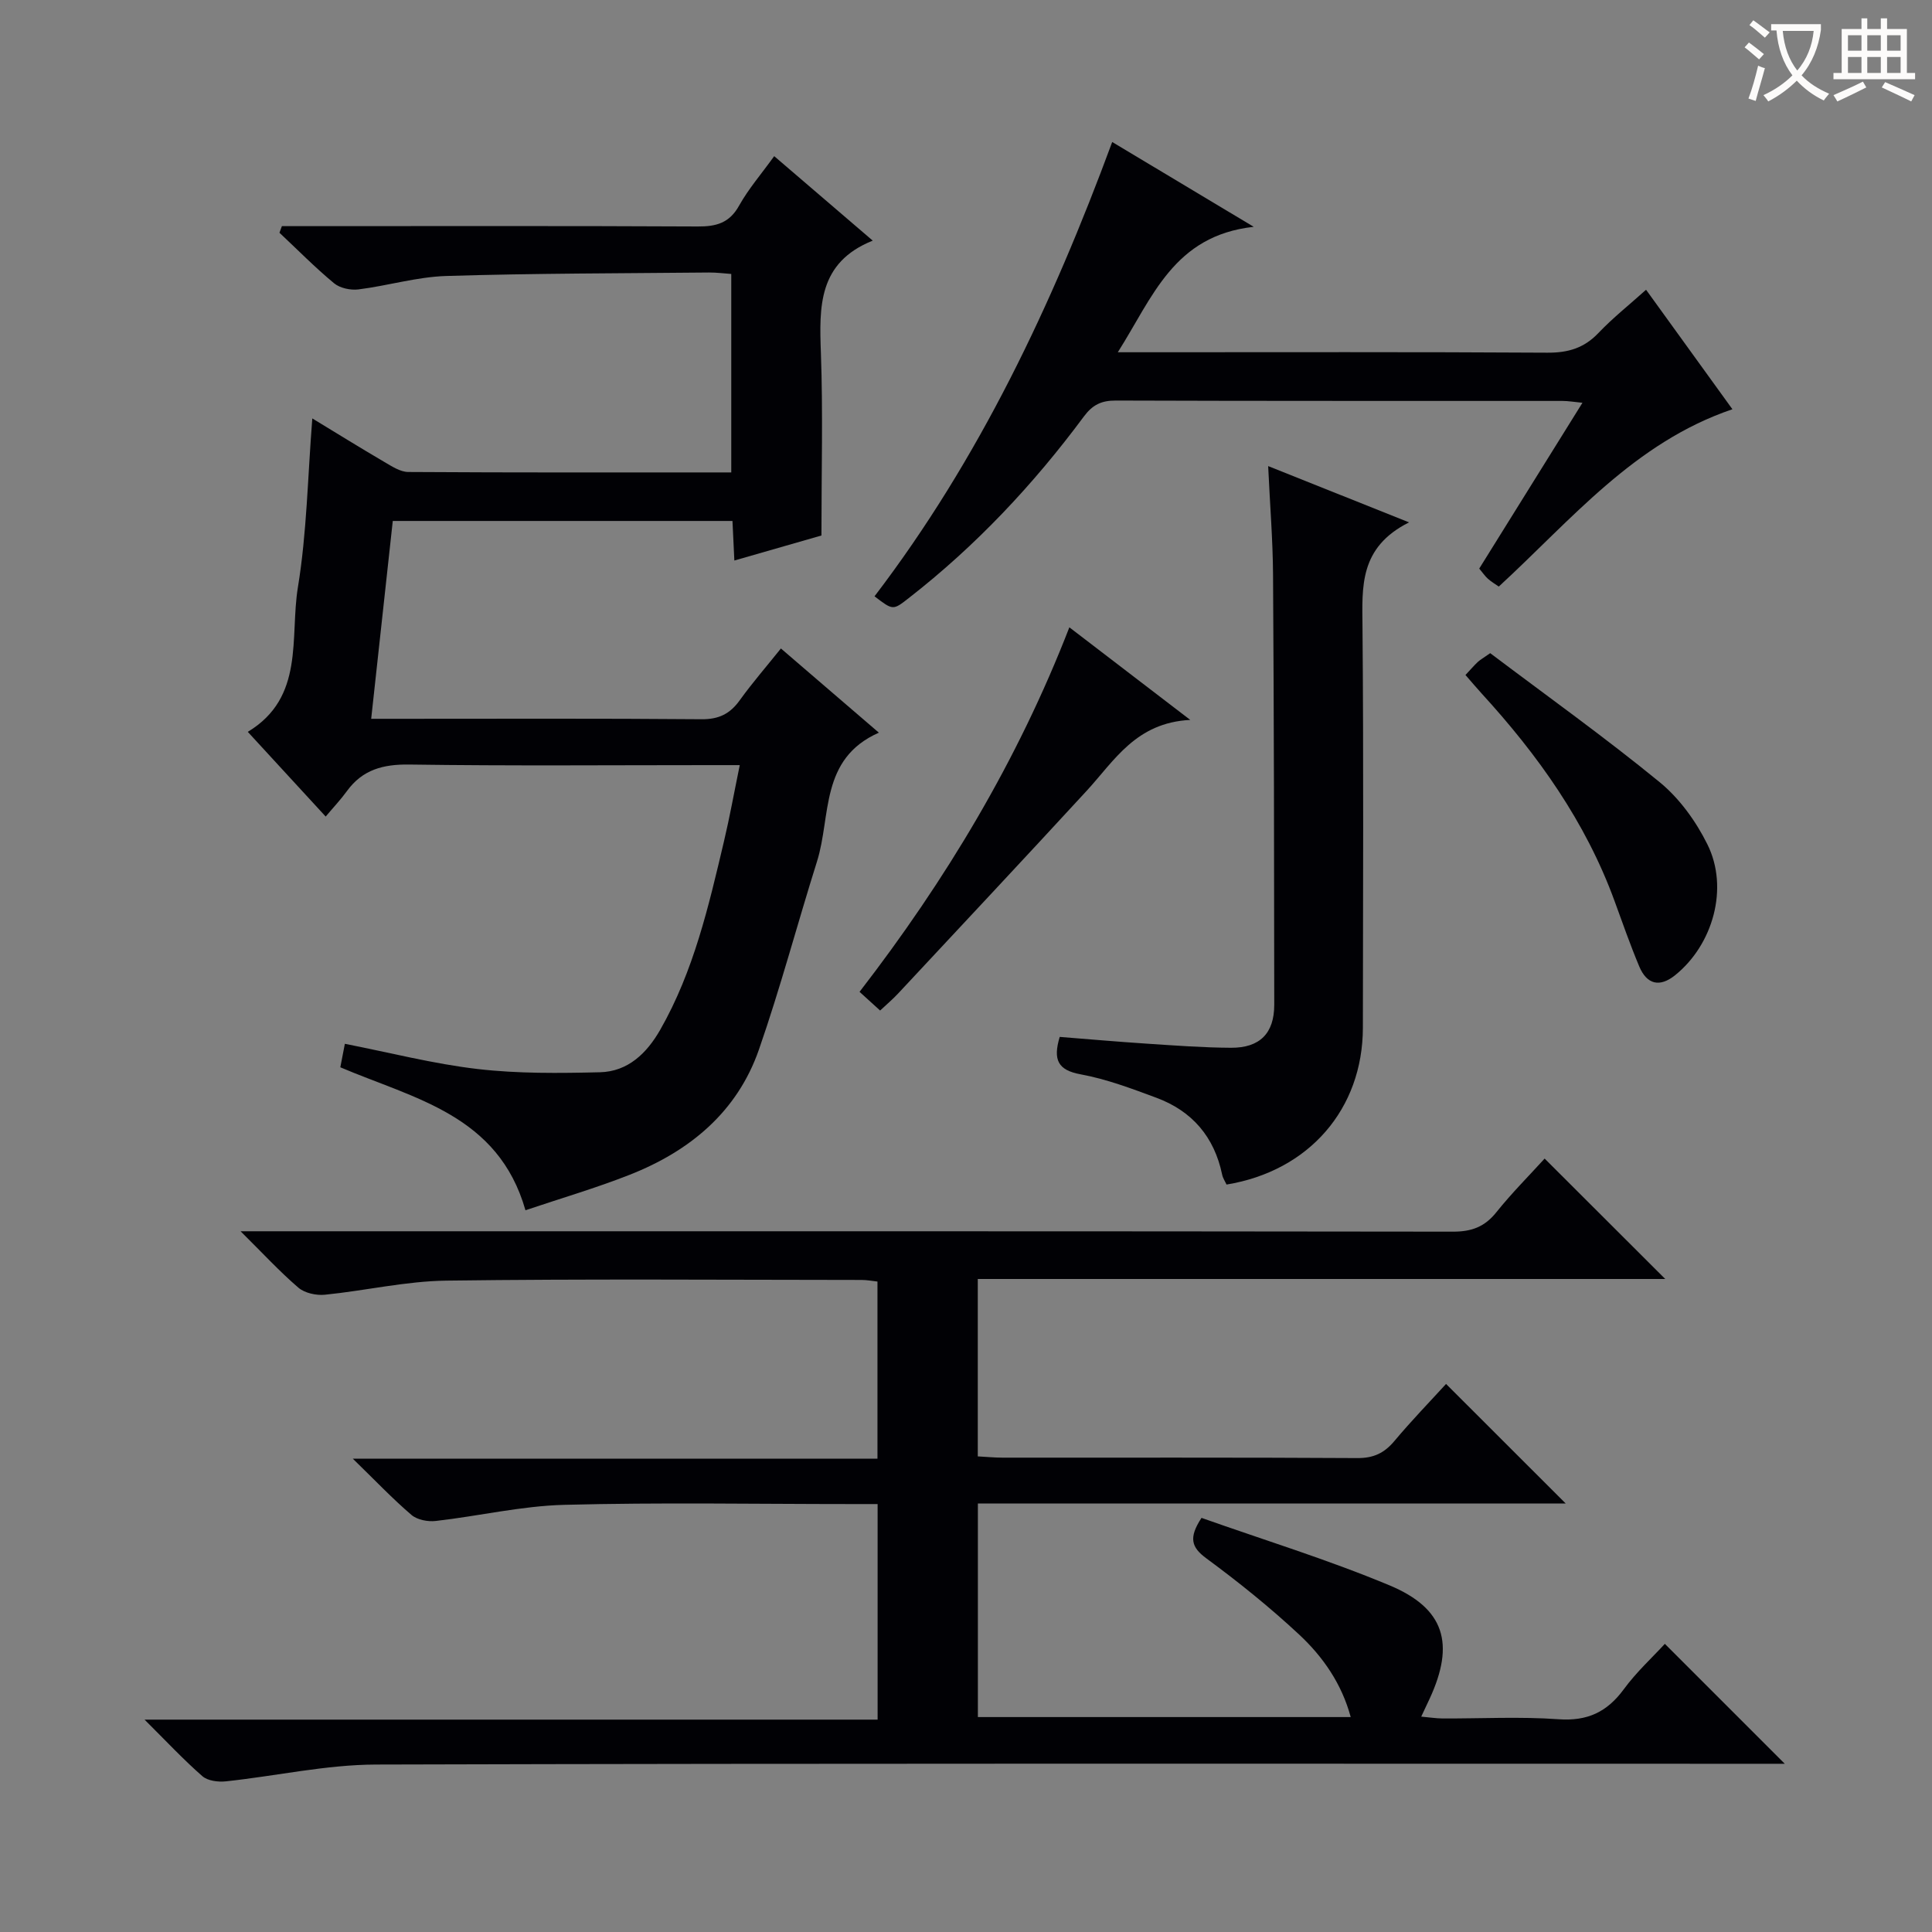 <svg enable-background="new 0 0 400 400" viewBox="0 0 400 400" xmlns="http://www.w3.org/2000/svg"><rect x="0" y="0" width="400" height="400" fill="#808080" stroke="none"/><g fill="#010105"><path d="m369.52 365.17c-2.23 0-4.23 0-6.22 0-95.15 0-190.3-.11-285.45.16-10.37.03-20.72 2.38-31.1 3.48-1.59.17-3.74-.1-4.85-1.07-3.87-3.38-7.4-7.16-11.97-11.71h151.77c0-15.12 0-29.54 0-44.63-1.82 0-3.6 0-5.39 0-19.83 0-39.67-.36-59.48.16-8.89.23-17.72 2.33-26.61 3.34-1.64.19-3.84-.23-5.03-1.25-3.9-3.33-7.45-7.08-12.14-11.64h108.62c0-12.54 0-24.45 0-36.68-1.06-.11-2.16-.33-3.27-.33-28.66-.02-57.33-.24-85.98.14-8.4.11-16.76 2.08-25.16 2.92-1.79.18-4.17-.34-5.48-1.46-3.87-3.32-7.35-7.1-11.97-11.68h7.05c81.32 0 162.64-.03 243.96.08 3.84.01 6.55-.98 8.97-4 3.21-4.01 6.87-7.67 10.01-11.13 8.38 8.36 16.58 16.55 24.97 24.93-47.14 0-94.6 0-142.33 0v36.73c1.87.1 3.49.26 5.11.26 24.5.02 48.99-.06 73.49.09 3.35.02 5.58-1.05 7.67-3.55 3.51-4.19 7.32-8.12 10.68-11.8 8.31 8.31 16.36 16.35 24.77 24.75-40.47 0-80.96 0-121.7 0v44.22h77.19c-1.86-6.9-5.73-12.46-10.64-17.05-6.06-5.65-12.57-10.89-19.25-15.81-3.12-2.3-3.7-4.26-1-8.38 12.84 4.55 26.13 8.63 38.9 13.96 11.48 4.79 13.58 12.11 8.34 23.46-.48 1.05-.98 2.09-1.75 3.73 1.7.15 3.07.37 4.43.38 8 .03 16.03-.41 23.99.16 5.98.43 10.05-1.49 13.52-6.21 2.62-3.58 5.96-6.63 8.5-9.4 8.35 8.36 16.43 16.43 24.83 24.83z"/><path d="m160.29 32.33c6.82 5.85 13.25 11.36 20.4 17.49-11.33 4.54-11.08 13.69-10.73 23.3.44 12.29.11 24.6.11 37.75-5.08 1.46-11.38 3.27-18.03 5.18-.13-2.81-.25-5.27-.39-8.19-23.33 0-46.53 0-70.33 0-1.46 13.37-2.93 26.81-4.47 40.96h5.4c21 0 42-.09 62.99.09 3.58.03 5.89-1.11 7.91-3.92 2.59-3.6 5.52-6.97 8.53-10.73 6.79 5.84 13.19 11.34 20.28 17.43-12.28 5.43-9.85 17.26-12.81 26.67-4.08 12.96-7.56 26.12-12.02 38.94-4.49 12.91-14.31 21.02-26.75 25.92-7.06 2.78-14.36 4.91-21.59 7.35-5.64-19.77-23.04-23.08-38.33-29.6.31-1.57.61-3.12.94-4.86 9.36 1.83 18.36 4.16 27.51 5.22 8.35.97 16.86.87 25.29.67 5.81-.14 9.71-3.93 12.5-8.81 6.93-12.14 10.02-25.59 13.19-39 1.18-4.97 2.08-10 3.27-15.78-2.37 0-4.13 0-5.9 0-20.83 0-41.66.18-62.49-.12-5.43-.08-9.7 1.04-12.94 5.49-1.25 1.73-2.73 3.29-4.4 5.28-5.74-6.25-10.77-11.72-16.13-17.54 11.86-7.14 8.67-19.53 10.38-29.95 1.85-11.27 2.02-22.82 2.98-34.94 4.94 3 9.9 6.08 14.94 9.03 1.54.9 3.28 2.05 4.93 2.06 22.15.14 44.3.09 66.87.09 0-13.7 0-27.1 0-41.09-1.42-.1-3.01-.31-4.6-.3-18.14.18-36.29.16-54.43.72-6.07.19-12.08 2.02-18.16 2.78-1.63.2-3.82-.26-5.04-1.27-3.95-3.27-7.56-6.95-11.31-10.46.17-.46.34-.91.5-1.37h5.13c27 0 53.99-.07 80.99.07 3.83.02 6.55-.72 8.55-4.33 1.93-3.45 4.57-6.5 7.26-10.23z"/><path d="m181.06 123.46c21.68-28.41 36.76-60.33 49.21-94.06 9.45 5.66 18.52 11.1 29.3 17.56-16.58 1.83-20.9 14.56-28.14 25.97h5.94c27.66 0 55.32-.08 82.98.09 4.28.03 7.61-.94 10.59-4.08 2.95-3.1 6.34-5.79 9.86-8.95 6.03 8.34 11.85 16.39 17.88 24.74-20.34 6.9-33.34 22.89-48.37 36.71-.72-.5-1.54-.98-2.24-1.6-.6-.53-1.06-1.23-1.81-2.12 7.03-11.29 14.02-22.53 21.37-34.33-1.74-.17-2.94-.38-4.14-.38-30.83-.02-61.65.03-92.48-.08-2.98-.01-4.8.88-6.59 3.28-10.46 14.11-22.4 26.82-36.29 37.63-3.25 2.54-3.24 2.55-7.07-.38z"/><path d="m291.73 108.15c-10.36 5.2-9.71 13.35-9.64 21.67.24 27.65.11 55.3.08 82.95-.02 16.82-11.14 29.68-28.23 32.48-.29-.64-.76-1.32-.91-2.07-1.63-7.82-6.23-13.17-13.64-15.91-5.12-1.9-10.31-3.86-15.65-4.84-4.75-.87-5.75-3.02-4.34-7.75 5.93.47 11.98 1 18.05 1.4 5.8.38 11.61.82 17.42.85 5.97.03 8.95-3 8.95-8.9-.02-29.65-.06-59.29-.25-88.94-.04-7.25-.64-14.51-1.01-22.59 9.68 3.88 18.56 7.42 29.17 11.65z"/><path d="m221.4 129.88c8.22 6.29 15.95 12.22 25.03 19.17-11.26.57-15.69 8.42-21.44 14.67-12.94 14.06-26.01 28-39.04 41.97-1.11 1.19-2.36 2.24-3.73 3.53-1.37-1.24-2.57-2.34-4.26-3.87 17.82-23.09 32.72-47.82 43.44-75.47z"/><path d="m308.53 135.23c11.87 8.95 23.77 17.45 35.06 26.69 4.11 3.36 7.54 8.11 9.91 12.9 4.49 9.03 1.17 20.77-6.69 27.09-3.15 2.53-5.83 1.98-7.43-1.84-1.86-4.44-3.45-8.99-5.1-13.51-5.98-16.39-15.88-30.26-27.54-43-1.1-1.21-2.15-2.46-3.33-3.81.98-1.04 1.72-1.91 2.55-2.7.48-.44 1.06-.76 2.57-1.82z"/></g><path d="m362.1 8.8c1.1.8 2.1 1.6 3.1 2.4l-1 1.1c-1.3-1.1-2.3-2-3-2.5zm1.9 4.8c.5.2.9.4 1.4.5-.6 2.3-1.3 4.5-1.9 6.8l-1.5-.5c.8-2.1 1.4-4.3 2-6.8zm-1-9.4c1.3.9 2.4 1.8 3.4 2.5l-1 1.1c-1.4-1.2-2.4-2.1-3.2-2.6zm3.7 2.2v-1.4h10.3v1.2c-.5 3.6-1.8 6.8-4 9.4 1.5 1.6 3.4 2.8 5.7 3.8-.3.4-.7.8-1.1 1.4-2.3-1.1-4.1-2.5-5.6-4.1-1.6 1.6-3.6 3.1-5.9 4.3-.3-.5-.7-.9-1-1.3 2.4-1.1 4.4-2.5 6-4.1-1.9-2.5-3-5.6-3.3-9.3h-1.1zm8.8 0h-6.4c.3 3.3 1.3 6 3 8.2 2-2.3 3.1-5.1 3.4-8.2z" fill="#fcfbfa"/><path d="m385.3 3.8h1.3v2.2h2.8v-2.2h1.3v2.2h4.1v9.1h1.7v1.3h-16.9v-1.3h1.7v-9.1h4.1v-2.2zm.4 13.1.7 1.2c-1.8.9-3.8 1.9-6 2.9-.2-.4-.5-.8-.8-1.3 2.3-1 4.3-1.9 6.1-2.8zm-3.1-6.4h2.8v-3.2h-2.8zm0 4.6h2.8v-3.3h-2.8zm4-4.6h2.8v-3.2h-2.8zm0 4.6h2.8v-3.3h-2.8zm3.7 1.9c2.1.9 4.1 1.8 6.1 2.7l-.7 1.3c-2.2-1.1-4.2-2-6.1-2.9zm3.2-9.7h-2.8v3.2h2.8zm-2.8 7.8h2.8v-3.3h-2.8z" fill="#fcfbfa"/></svg>